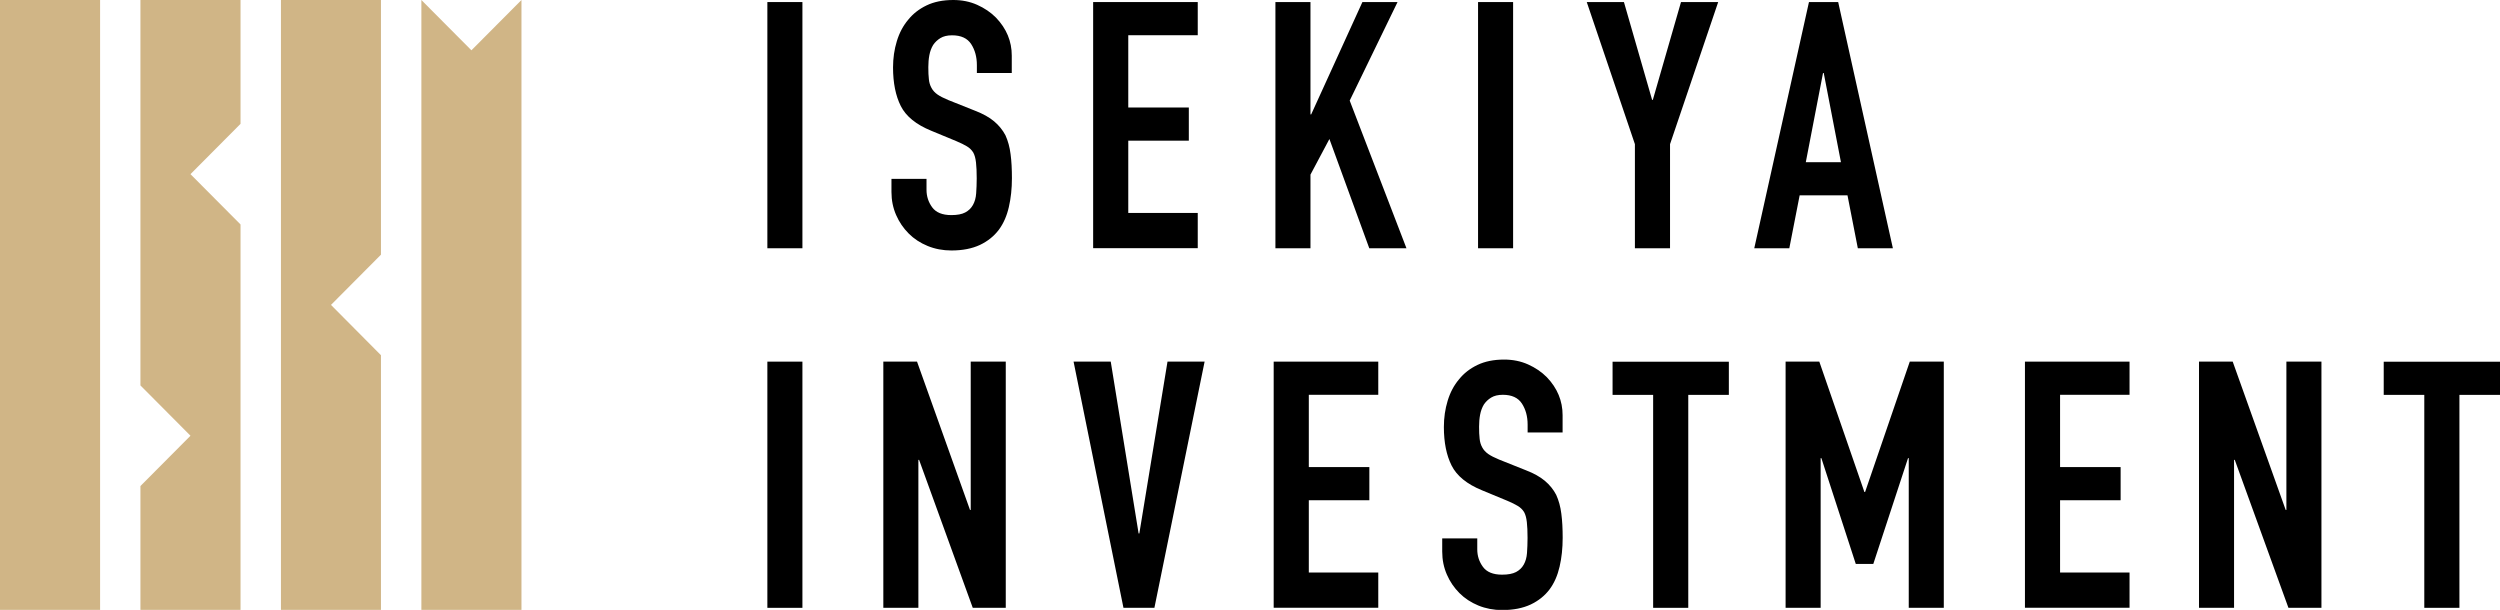 <svg width="455" height="111" viewBox="0 0 455 111" fill="none" xmlns="http://www.w3.org/2000/svg">
<g clip-path="url(#clip0_407_5575)">
<path d="M139.661 45.183V0.375H146.04V45.183H139.661Z" fill="black"/>
<path d="M184.17 13.285H177.791V11.841C177.791 10.368 177.446 9.097 176.756 8.029C176.067 6.96 174.903 6.426 173.279 6.426C172.403 6.426 171.699 6.599 171.153 6.931C170.607 7.263 170.176 7.682 169.831 8.187C169.501 8.736 169.271 9.357 169.142 10.05C169.012 10.743 168.955 11.465 168.955 12.216C168.955 13.097 168.984 13.834 169.056 14.425C169.113 15.018 169.271 15.537 169.53 15.999C169.774 16.462 170.147 16.866 170.622 17.198C171.096 17.53 171.756 17.862 172.59 18.209L177.475 20.158C178.897 20.707 180.046 21.342 180.923 22.079C181.799 22.815 182.489 23.667 182.991 24.62C183.451 25.631 183.767 26.772 183.925 28.057C184.098 29.342 184.17 30.8 184.17 32.432C184.17 34.324 183.983 36.071 183.609 37.688C183.236 39.306 182.632 40.677 181.799 41.804C180.923 42.973 179.773 43.898 178.351 44.576C176.929 45.24 175.205 45.587 173.15 45.587C171.613 45.587 170.162 45.313 168.826 44.764C167.49 44.215 166.34 43.464 165.378 42.497C164.415 41.529 163.654 40.417 163.093 39.132C162.533 37.847 162.246 36.461 162.246 34.945V32.548H168.625V34.555C168.625 35.724 168.969 36.793 169.659 37.732C170.349 38.67 171.498 39.147 173.136 39.147C174.228 39.147 175.061 38.988 175.664 38.67C176.268 38.352 176.742 37.905 177.072 37.313C177.403 36.721 177.604 36.028 177.661 35.205C177.719 34.382 177.762 33.472 177.762 32.461C177.762 31.291 177.719 30.324 177.633 29.573C177.546 28.822 177.388 28.216 177.13 27.754C176.842 27.291 176.454 26.916 175.966 26.627C175.492 26.338 174.845 26.021 174.055 25.689L169.487 23.797C166.728 22.671 164.889 21.169 163.941 19.292C163.007 17.429 162.533 15.09 162.533 12.274C162.533 10.599 162.763 8.996 163.223 7.494C163.682 5.978 164.372 4.679 165.291 3.596C166.168 2.498 167.288 1.632 168.639 0.982C169.989 0.332 171.613 0 173.495 0C175.075 0 176.526 0.289 177.848 0.881C179.17 1.473 180.305 2.238 181.267 3.206C183.193 5.213 184.141 7.523 184.141 10.122V13.27L184.17 13.285Z" fill="black"/>
<path d="M198.953 45.183V0.375H217.989V6.411H205.346V19.566H216.365V25.602H205.346V38.757H217.989V45.168H198.953V45.183Z" fill="black"/>
<path d="M232.126 45.183V0.375H238.505V20.823H238.634L247.958 0.375H254.352L245.645 18.31L255.975 45.183H249.208L241.953 25.299L238.505 31.782V45.183H232.126Z" fill="black"/>
<path d="M269.006 45.183V0.375H275.385V45.183H269.006Z" fill="black"/>
<path d="M297.553 45.183V26.238L288.789 0.375H295.556L300.685 18.18H300.814L305.943 0.375H312.71L303.946 26.238V45.183H297.567H297.553Z" fill="black"/>
<path d="M319.276 45.183L329.232 0.375H334.548L344.504 45.183H338.125L336.243 35.551H327.537L325.655 45.183H319.276ZM335.051 29.515L331.919 13.285H331.789L328.657 29.515H335.036H335.051Z" fill="black"/>
<path d="M139.661 110.625V65.817H146.04V110.625H139.661Z" fill="black"/>
<path d="M160.766 110.625V65.817H166.9L176.54 92.806H176.67V65.817H183.049V110.625H177.043L167.274 83.694H167.145V110.625H160.766Z" fill="black"/>
<path d="M219.239 65.817L210.101 110.625H204.47L195.39 65.817H202.156L207.228 97.094H207.357L212.486 65.817H219.253H219.239Z" fill="black"/>
<path d="M231.81 110.625V65.817H250.846V71.853H238.203V85.008H249.223V91.044H238.203V104.199H250.846V110.61H231.81V110.625Z" fill="black"/>
<path d="M284.407 78.712H278.028V77.268C278.028 75.795 277.684 74.525 276.994 73.456C276.304 72.388 275.141 71.853 273.517 71.853C272.641 71.853 271.937 72.026 271.391 72.359C270.845 72.691 270.414 73.109 270.069 73.615C269.739 74.164 269.509 74.785 269.38 75.478C269.25 76.171 269.193 76.893 269.193 77.644C269.193 78.525 269.221 79.261 269.293 79.853C269.351 80.445 269.509 80.965 269.767 81.427C270.012 81.889 270.385 82.293 270.859 82.626C271.333 82.958 271.994 83.29 272.828 83.636L277.712 85.586C279.135 86.134 280.284 86.77 281.16 87.506C282.037 88.243 282.726 89.095 283.229 90.062C283.689 91.073 284.005 92.214 284.163 93.499C284.335 94.784 284.407 96.242 284.407 97.874C284.407 99.766 284.221 101.513 283.847 103.13C283.473 104.747 282.87 106.119 282.037 107.246C281.16 108.415 280.011 109.339 278.589 110.018C277.166 110.682 275.442 111.029 273.388 111.029C271.851 111.029 270.4 110.754 269.063 110.206C267.727 109.657 266.578 108.906 265.615 107.939C264.653 106.971 263.891 105.859 263.331 104.574C262.771 103.289 262.483 101.903 262.483 100.387V97.99H268.862V99.997C268.862 101.166 269.207 102.235 269.897 103.174C270.586 104.112 271.736 104.589 273.374 104.589C274.465 104.589 275.299 104.43 275.916 104.112C276.52 103.794 276.994 103.347 277.324 102.755C277.655 102.163 277.856 101.47 277.913 100.647C277.971 99.823 278.014 98.914 278.014 97.903C278.014 96.733 277.971 95.766 277.885 95.015C277.799 94.264 277.641 93.658 277.382 93.195C277.095 92.733 276.707 92.358 276.218 92.069C275.744 91.78 275.098 91.463 274.307 91.131L269.739 89.239C266.98 88.113 265.141 86.611 264.193 84.734C263.259 82.871 262.785 80.532 262.785 77.716C262.785 76.041 263.015 74.438 263.475 72.936C263.934 71.42 264.624 70.12 265.544 69.037C266.42 67.94 267.541 67.074 268.891 66.424C270.242 65.774 271.865 65.442 273.747 65.442C275.327 65.442 276.778 65.731 278.1 66.323C279.422 66.915 280.557 67.68 281.52 68.648C283.445 70.655 284.393 72.965 284.393 75.564V78.712H284.407Z" fill="black"/>
<path d="M300.872 110.624V71.867H293.487V65.832H314.65V71.867H307.265V110.624H300.872Z" fill="black"/>
<path d="M324.979 110.625V65.817H331.114L339.318 89.542H339.447L347.579 65.817H353.771V110.625H347.392V83.376H347.263L340.941 102.639H337.752L331.488 83.376H331.358V110.625H324.979Z" fill="black"/>
<path d="M368.54 110.625V65.817H387.576V71.853H374.933V85.008H385.953V91.044H374.933V104.199H387.576V110.61H368.54V110.625Z" fill="black"/>
<path d="M400.219 110.625V65.817H406.353L415.994 92.806H416.123V65.817H422.502V110.625H416.496L406.727 83.694H406.598V110.625H400.219Z" fill="black"/>
<path d="M441.222 110.624V71.867H433.837V65.832H455V71.867H447.615V110.624H441.222Z" fill="black"/>
<path d="M43.776 22.541V0H25.559V70.149L34.667 79.304L25.559 88.459V111H43.776V40.851L34.667 31.696L43.776 22.541Z" fill="#D0B586"/>
<path d="M69.335 64.648L60.24 55.493L69.335 46.352V0H51.132V111H69.335V64.648Z" fill="#D0B586"/>
<path d="M18.217 0H0V111H18.217V0Z" fill="#D0B586"/>
<path d="M94.908 0L85.799 9.155L76.69 0V111H94.908V0Z" fill="#D0B586"/>
</g>
<defs>
<clipPath id="clip0_407_5575">
<rect width="455" height="111" fill="white"/>
</clipPath>
</defs>
</svg>
